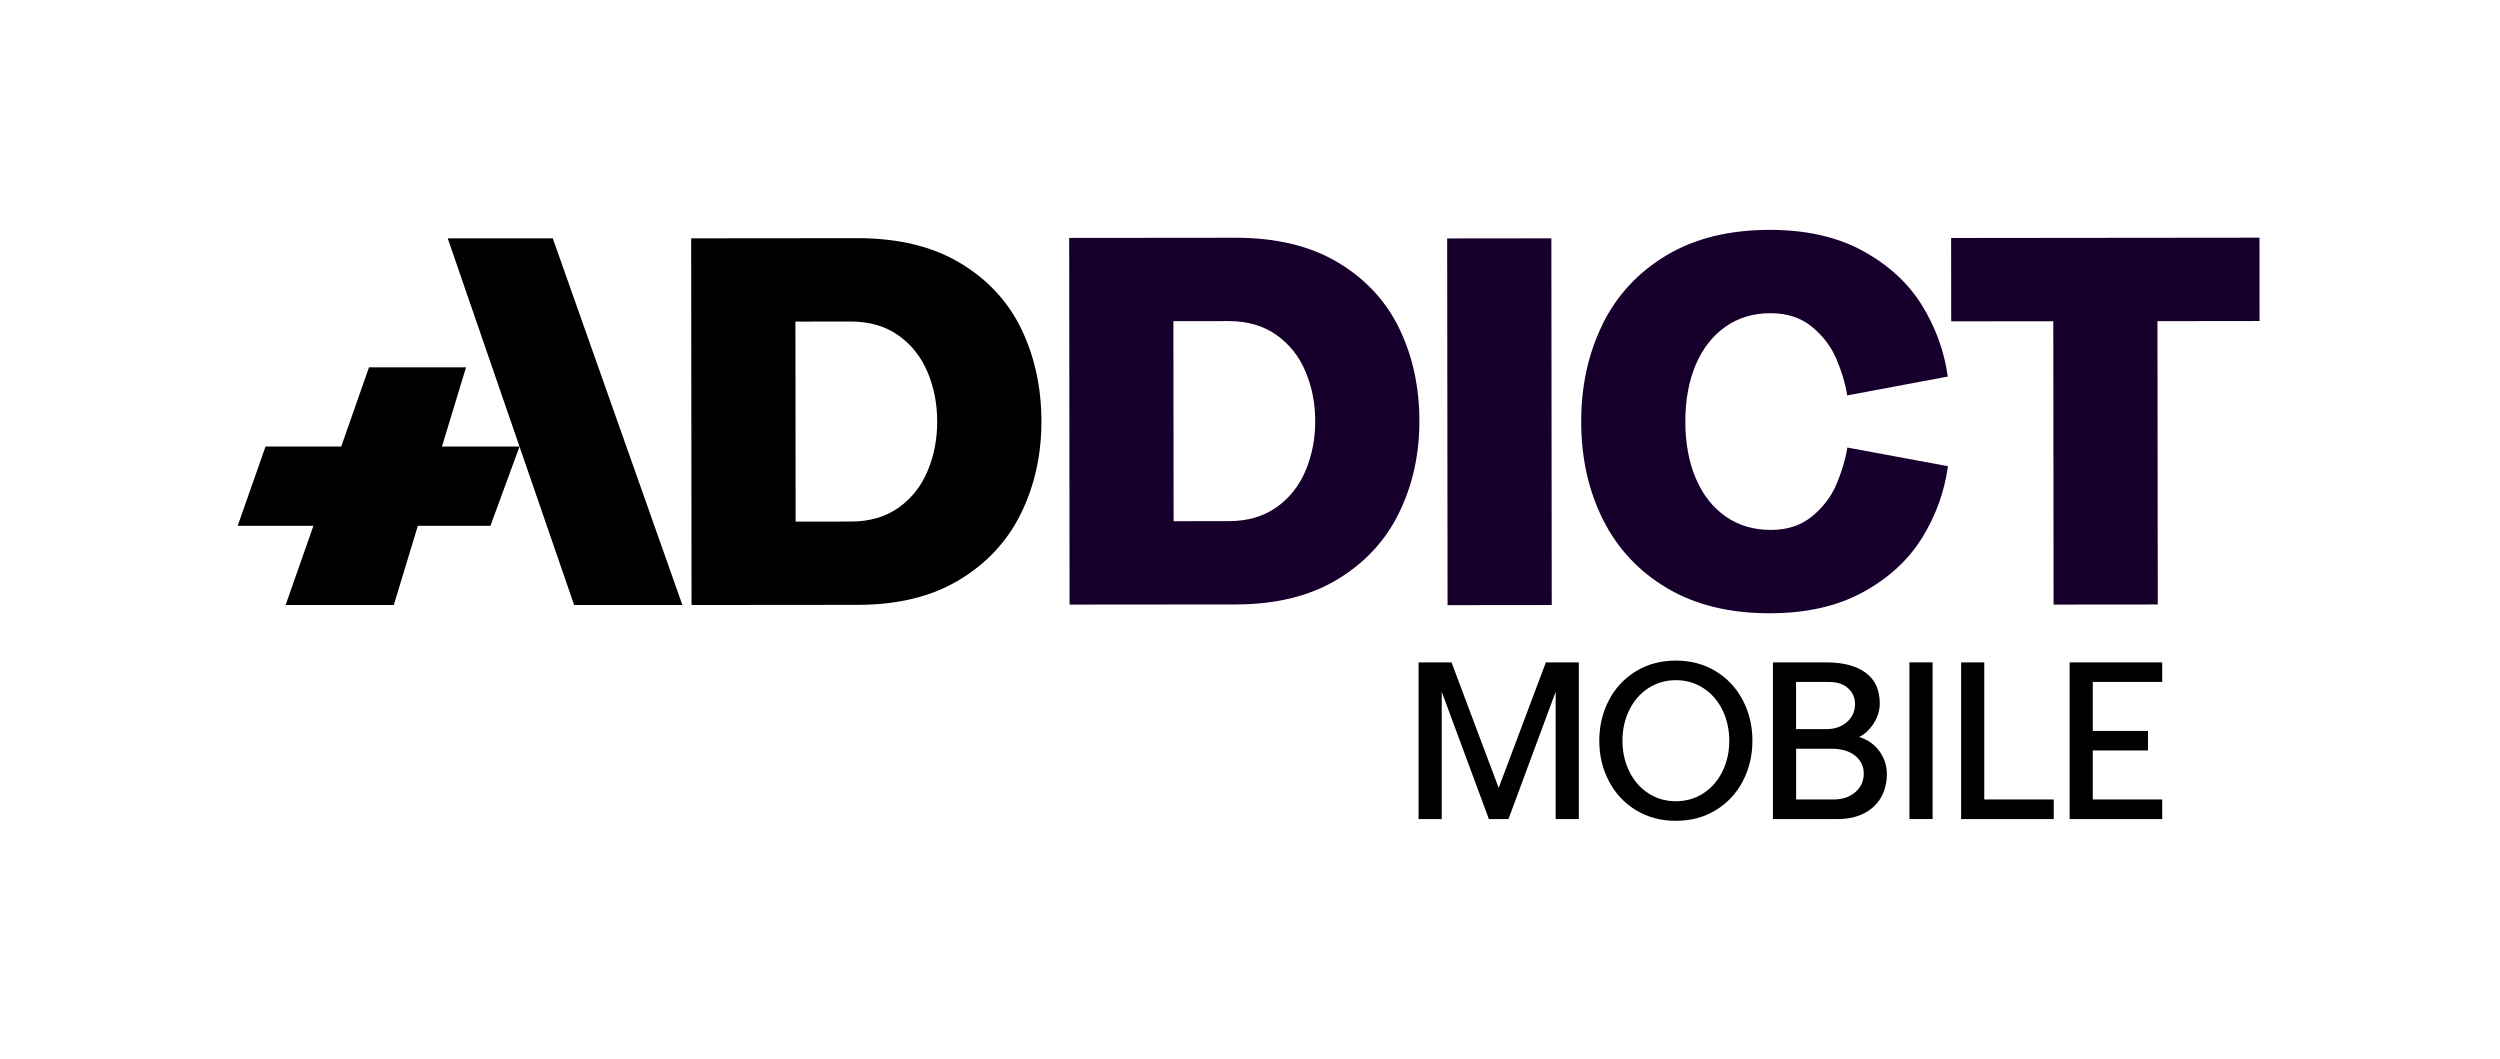 <svg fill="none" height="344" viewBox="0 0 812 344" width="812" xmlns="http://www.w3.org/2000/svg"><path d="m503.881 77.412-33.84.035.125 119.1 33.84-.036z" fill="#16002b"/><path d="m520.53 105.25c4.67-9.42 11.6-16.87 20.79-22.35 9.18-5.48 20.32-8.23 33.41-8.24 11.84-.01 21.94 2.26 30.29 6.82s14.76 10.45 19.22 17.66c4.46 7.21 7.26 14.94 8.4 23.17l-32.65 6.12c-.68-4.06-1.9-8.09-3.65-12.09s-4.41-7.44-7.96-10.31c-3.56-2.87-7.99-4.31-13.28-4.3-5.64 0-10.55 1.48-14.71 4.42-4.17 2.94-7.38 7.06-9.63 12.36s-3.37 11.45-3.36 18.44c0 7 1.14 13.14 3.4 18.44s5.48 9.41 9.66 12.34c4.17 2.93 9.08 4.39 14.72 4.39 5.3 0 9.73-1.45 13.28-4.33s6.2-6.32 7.94-10.33c1.74-4 2.95-8.04 3.63-12.1l32.66 6.06c-1.12 8.24-3.9 15.97-8.35 23.19s-10.84 13.12-19.19 17.7c-8.34 4.58-18.43 6.87-30.28 6.88-13.09.01-24.23-2.71-33.42-8.17-9.2-5.46-16.14-12.9-20.83-22.31s-7.04-19.98-7.05-31.71 2.32-22.3 6.99-31.73" fill="#16002b"/><path d="m633.721 77.3.03 27.07 33.16-.03.09 92.03 33.84-.03-.1-92.03 33.16-.04-.02-27.07z" fill="#16002b"/><path d="m434.66 85.3c8.97 5.4 15.6 12.59 19.9 21.55s6.45 18.92 6.46 29.86c.01 10.83-2.18 20.76-6.57 29.78-4.39 9.03-11.06 16.25-20.02 21.68-8.96 5.42-19.99 8.14-33.07 8.15l-53.97.05-.12-119.1 53.97-.05c13.31-.01 24.45 2.68 33.42 8.09m-20.05 79.45c4.23-2.99 7.38-6.97 9.46-11.94 2.08-4.96 3.12-10.32 3.11-16.07 0-5.75-1.06-11.11-3.15-16.07s-5.25-8.93-9.49-11.92c-4.23-2.98-9.39-4.47-15.49-4.47l-17.93.02.07 64.97 17.93-.02c6.09 0 11.25-1.51 15.47-4.5" fill="#16002b"/><g fill="#000"><path d="m502.1 215.14-15.33 40.77-15.32-40.77h-10.7v50.89h7.52v-41.35l15.32 41.35h6.36l15.33-41.35v41.35h7.52v-50.89z"/><path d="m557.299 218.03c3.78 2.31 6.71 5.46 8.78 9.43 2.07 3.98 3.11 8.35 3.11 13.12s-1.04 9.15-3.11 13.12c-2.07 3.98-5 7.12-8.78 9.43s-8.11 3.47-12.98 3.47-9.19-1.16-12.98-3.47c-3.78-2.31-6.71-5.46-8.78-9.43s-3.11-8.35-3.11-13.12 1.04-9.14 3.11-13.12 5-7.12 8.78-9.43 8.11-3.47 12.98-3.47 9.19 1.16 12.98 3.47zm-4.01 39.61c2.65-1.73 4.71-4.11 6.18-7.12s2.2-6.32 2.2-9.94-.74-6.93-2.2-9.94c-1.47-3.01-3.53-5.39-6.18-7.12-2.65-1.74-5.64-2.6-8.96-2.6s-6.31.87-8.97 2.6c-2.65 1.73-4.71 4.11-6.18 7.12s-2.2 6.33-2.2 9.94.73 6.93 2.2 9.94 3.53 5.39 6.18 7.12c2.65 1.74 5.64 2.6 8.97 2.6s6.31-.87 8.96-2.6z"/><path d="m610.43 243.98c1.61 2.22 2.42 4.7 2.42 7.45s-.63 5.36-1.88 7.55-3.08 3.92-5.49 5.17-5.3 1.88-8.67 1.88h-20.96v-50.89h17.35c5.45 0 9.7 1.12 12.76 3.36s4.59 5.58 4.59 10.01c0 2.27-.68 4.43-2.02 6.51-1.35 2.07-2.92 3.52-4.7 4.34 2.79.87 5 2.41 6.61 4.63m-27.07-7.16h9.61c2.89 0 5.2-.78 6.94-2.35 1.73-1.56 2.6-3.51 2.6-5.82 0-2.02-.75-3.72-2.24-5.1-1.5-1.37-3.54-2.06-6.15-2.06h-10.77v15.32zm19.23 20.46c1.83-1.59 2.75-3.59 2.75-6s-.93-4.3-2.78-5.82c-1.86-1.52-4.42-2.28-7.7-2.28h-11.49v16.48h12.07c2.94 0 5.32-.79 7.16-2.38"/><path d="m627.709 215.14h-7.52v50.89h7.52z"/><path d="m636.98 215.14v50.89h30.07v-6.36h-22.56v-44.53z"/><path d="m672.221 215.14v50.89h30.07v-6.36h-22.55v-15.91h17.93v-6.36h-17.93v-15.9h22.55v-6.36z"/><path d="m86.239 145.04-9.04 25.74 82.1-.01 9.44-25.73z"/><path d="m186.48 196.51-41.06-119.1h34.12l42.1 119.1z"/><path d="m127.9 196.51 23.47-77.2h-31.52l-27.081 77.2z"/><path d="m311.89 85.44c8.97 5.4 15.6 12.59 19.9 21.55 4.29 8.96 6.45 18.92 6.46 29.86.01 10.83-2.18 20.76-6.57 29.78-4.39 9.03-11.07 16.25-20.03 21.68-8.96 5.42-19.99 8.14-33.07 8.15l-53.97.05-.12-119.1 53.97-.05c13.31-.01 24.45 2.68 33.42 8.09m-20.05 79.45c4.23-2.99 7.38-6.97 9.46-11.94 2.08-4.96 3.12-10.32 3.11-16.07 0-5.75-1.05-11.11-3.15-16.07-2.09-4.96-5.25-8.93-9.49-11.92-4.23-2.98-9.39-4.47-15.48-4.47l-17.93.02.07 64.97 17.93-.02c6.09 0 11.25-1.51 15.48-4.5z"/></g></svg>